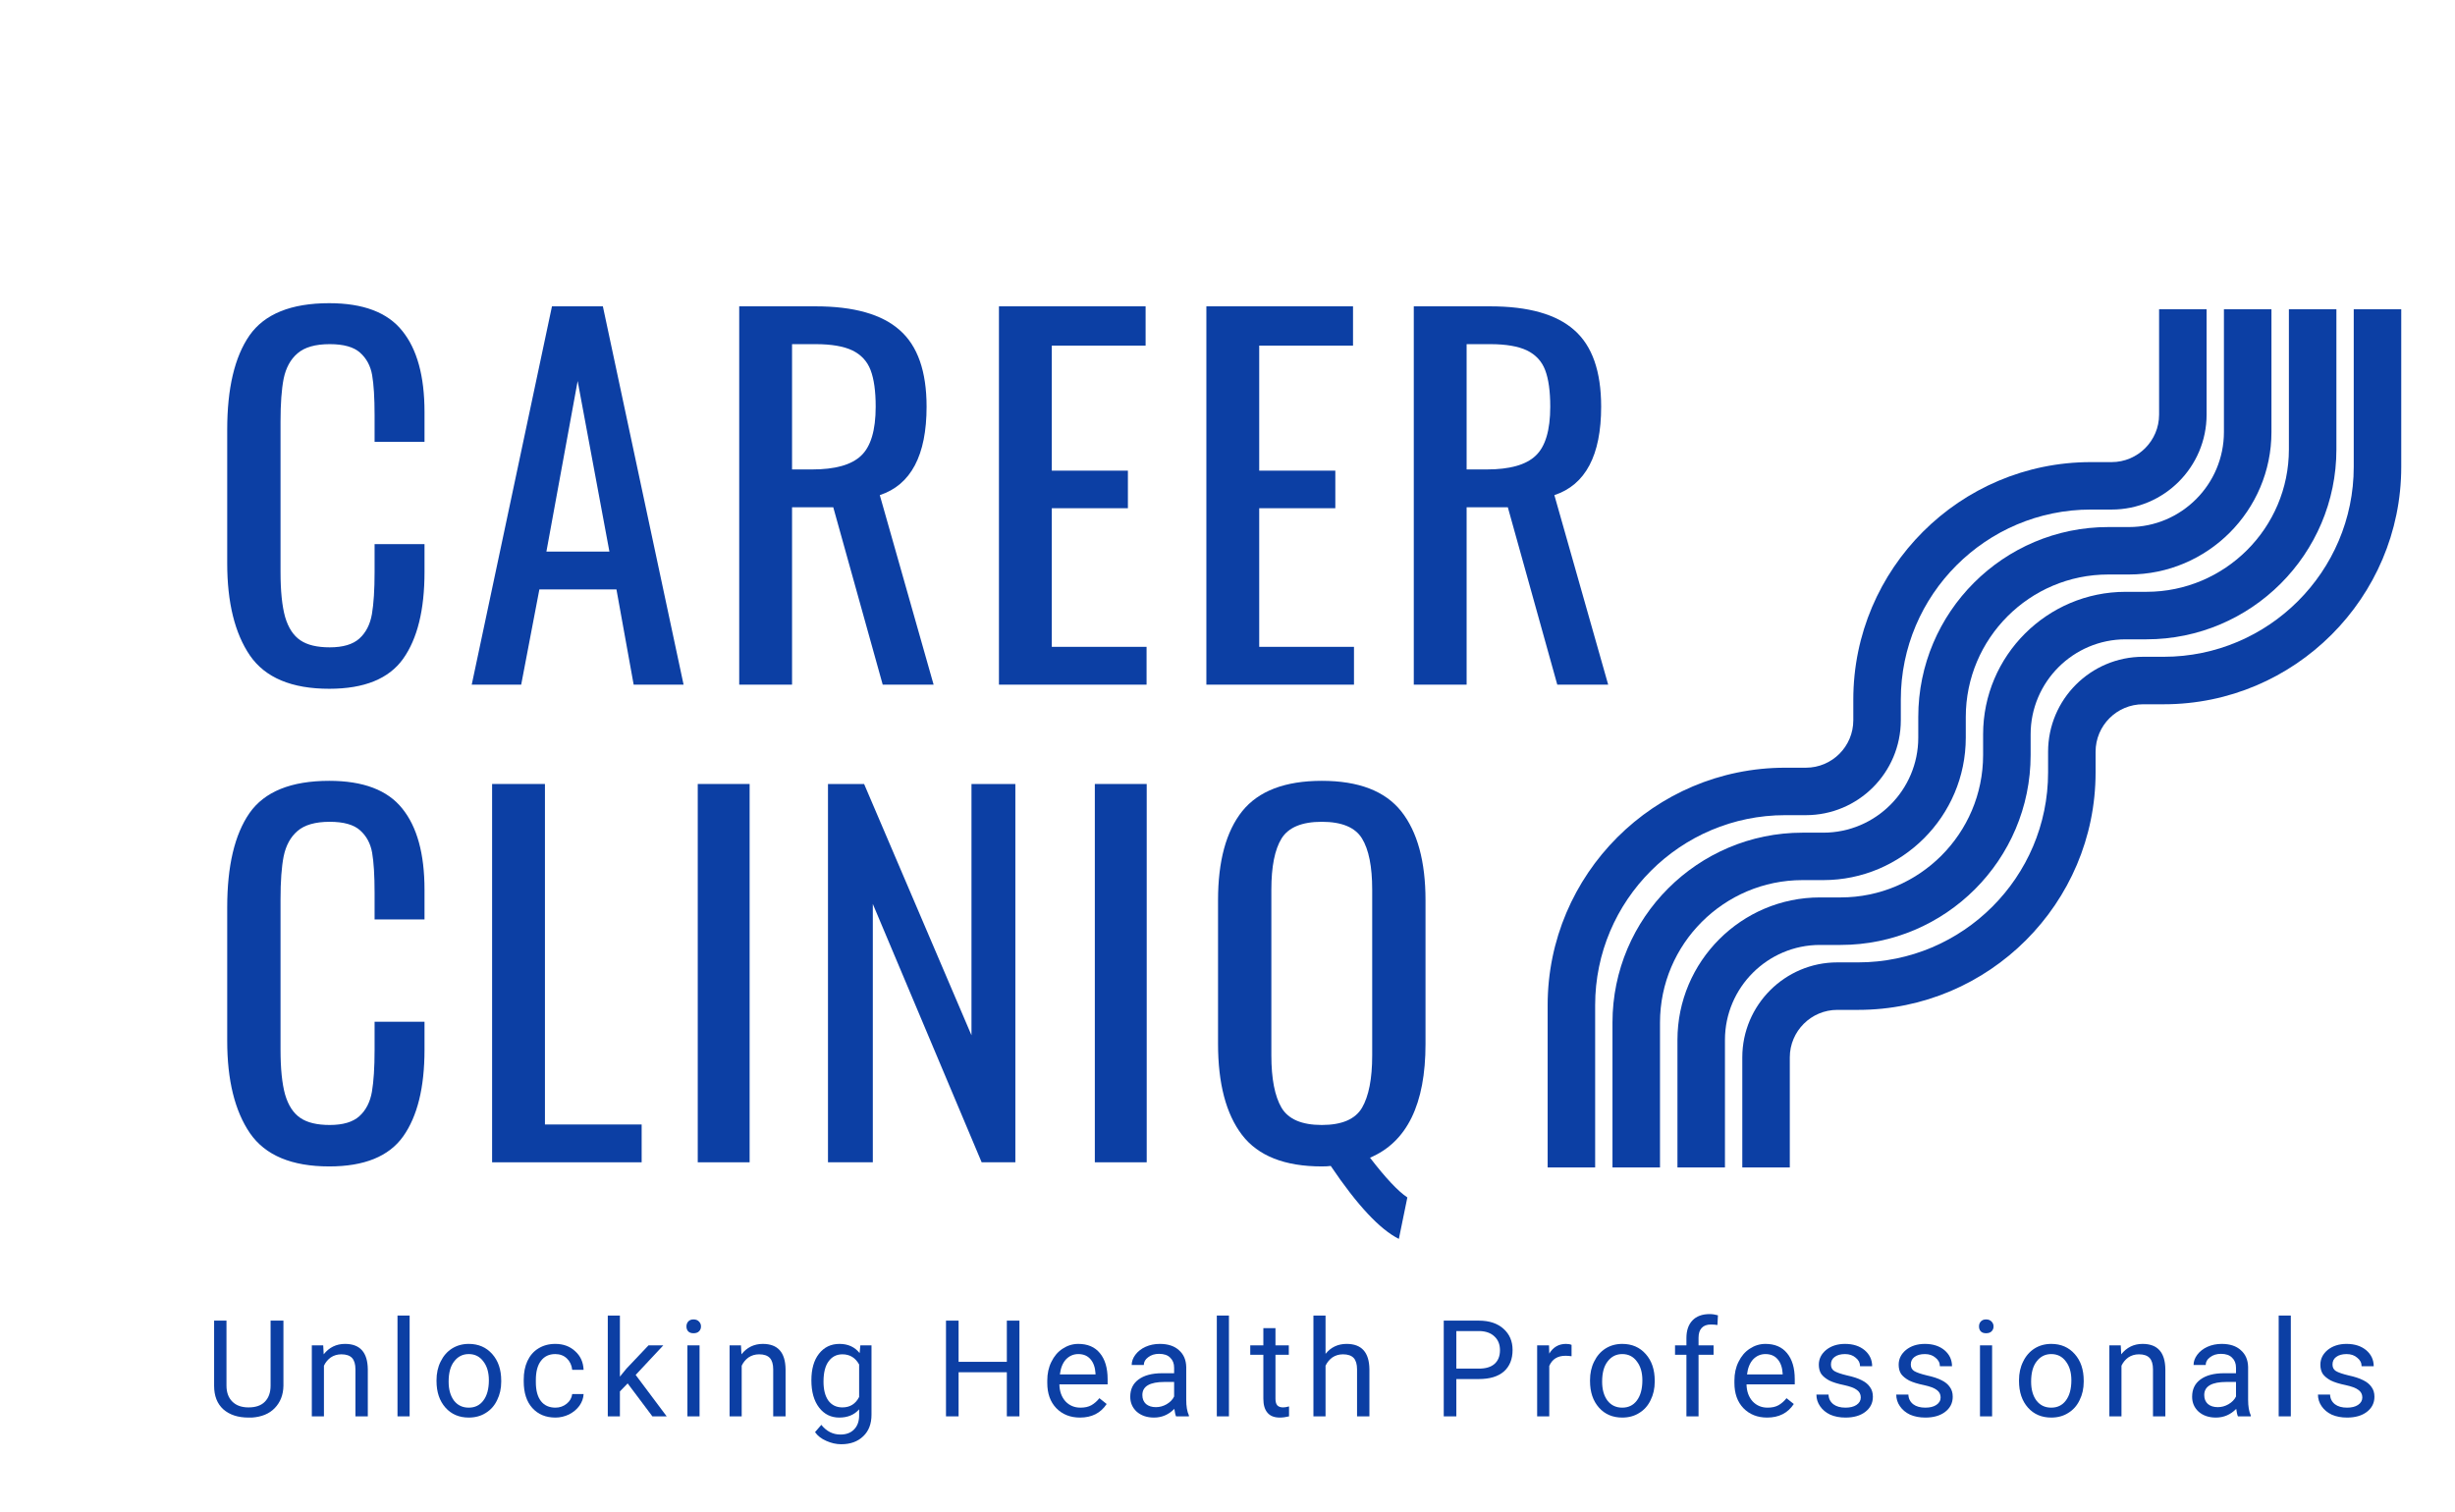 <svg xmlns="http://www.w3.org/2000/svg" xmlns:xlink="http://www.w3.org/1999/xlink" width="211" zoomAndPan="magnify" viewBox="0 0 158.25 97.5" height="130" preserveAspectRatio="xMidYMid meet" version="1.0"><defs><g/><clipPath id="7412edb21a"><path d="M 86.758 11.938 L 130 11.938 L 130 67.266 L 86.758 67.266 Z M 86.758 11.938 " clip-rule="nonzero"/></clipPath><clipPath id="d41a6c68db"><path d="M 90 11.938 L 134 11.938 L 134 67.266 L 90 67.266 Z M 90 11.938 " clip-rule="nonzero"/></clipPath><clipPath id="a18883dd12"><path d="M 95 11.938 L 138 11.938 L 138 67.266 L 95 67.266 Z M 95 11.938 " clip-rule="nonzero"/></clipPath><clipPath id="5b77e76720"><path d="M 99 11.938 L 142 11.938 L 142 67.266 L 99 67.266 Z M 99 11.938 " clip-rule="nonzero"/></clipPath><clipPath id="5f62043177"><path d="M 0.164 0.117 L 94 0.117 L 94 77 L 0.164 77 Z M 0.164 0.117 " clip-rule="nonzero"/></clipPath><clipPath id="cd3c661b0a"><rect x="0" width="94" y="0" height="77"/></clipPath><clipPath id="4ee51d4c37"><path d="M 0.164 75 L 142 75 L 142 85.602 L 0.164 85.602 Z M 0.164 75 " clip-rule="nonzero"/></clipPath><clipPath id="ebe677a0f9"><path d="M 0.164 2 L 6 2 L 6 9 L 0.164 9 Z M 0.164 2 " clip-rule="nonzero"/></clipPath><clipPath id="969510847b"><path d="M 39 3 L 44 3 L 44 10.602 L 39 10.602 Z M 39 3 " clip-rule="nonzero"/></clipPath><clipPath id="acae5fa2d1"><rect x="0" width="142" y="0" height="11"/></clipPath><clipPath id="ddc7b6b6a1"><rect x="0" width="143" y="0" height="86"/></clipPath></defs><g transform="matrix(1, 0, 0, 1, 13, 8)"><g clip-path="url(#ddc7b6b6a1)"><g clip-path="url(#7412edb21a)"><path fill="#0c3fa4" d="M 129.238 2.707 L 129.238 18.73 C 129.238 22.105 126.492 24.852 123.117 24.852 L 121.777 24.852 C 115.023 24.852 109.527 30.348 109.527 37.102 L 109.527 38.434 C 109.527 41.816 106.781 44.555 103.406 44.555 L 102.074 44.555 C 95.32 44.555 89.824 50.051 89.824 56.805 L 89.824 76.191 L 86.762 76.191 L 86.762 56.805 C 86.762 48.367 93.629 41.496 102.074 41.496 L 103.406 41.496 C 105.098 41.496 106.465 40.125 106.465 38.434 L 106.465 37.102 C 106.465 28.656 113.34 21.793 121.777 21.793 L 123.117 21.793 C 124.801 21.793 126.176 20.422 126.176 18.73 L 126.176 2.707 Z M 129.238 2.707 " fill-opacity="1" fill-rule="nonzero"/></g><g clip-path="url(#d41a6c68db)"><path fill="#0c3fa4" d="M 133.418 2.707 L 133.418 19.855 C 133.418 24.914 129.301 29.039 124.234 29.039 L 122.902 29.039 C 117.832 29.039 113.715 33.16 113.715 38.227 L 113.715 39.559 C 113.715 44.625 109.59 48.742 104.531 48.742 L 103.191 48.742 C 98.129 48.742 94.004 52.863 94.004 57.93 L 94.004 76.191 L 90.941 76.191 L 90.941 57.93 C 90.941 51.176 96.438 45.684 103.191 45.684 L 104.531 45.684 C 107.906 45.684 110.652 42.934 110.652 39.559 L 110.652 38.227 C 110.652 31.469 116.148 25.98 122.902 25.98 L 124.234 25.98 C 127.609 25.98 130.355 23.23 130.355 19.855 L 130.355 2.707 Z M 133.418 2.707 " fill-opacity="1" fill-rule="nonzero"/></g><g clip-path="url(#a18883dd12)"><path fill="#0c3fa4" d="M 137.605 2.707 L 137.605 20.973 C 137.605 27.723 132.109 33.219 125.359 33.219 L 124.02 33.219 C 120.645 33.219 117.895 35.969 117.895 39.344 L 117.895 40.676 C 117.895 47.434 112.398 52.922 105.648 52.922 L 104.316 52.922 C 100.941 52.922 98.191 55.672 98.191 59.047 L 98.191 76.191 L 95.129 76.191 L 95.129 59.047 C 95.129 53.988 99.25 49.859 104.316 49.859 L 105.648 49.859 C 110.715 49.859 114.832 45.742 114.832 40.676 L 114.832 39.344 C 114.832 34.277 118.961 30.156 124.02 30.156 L 125.359 30.156 C 130.418 30.156 134.543 26.039 134.543 20.973 L 134.543 2.707 Z M 137.605 2.707 " fill-opacity="1" fill-rule="nonzero"/></g><g clip-path="url(#5b77e76720)"><path fill="#0c3fa4" d="M 141.785 2.707 L 141.785 22.098 C 141.785 30.531 134.918 37.406 126.477 37.406 L 125.145 37.406 C 123.453 37.406 122.082 38.777 122.082 40.469 L 122.082 41.801 C 122.082 50.242 115.207 57.109 106.773 57.109 L 105.434 57.109 C 103.75 57.109 102.371 58.48 102.371 60.172 L 102.371 76.191 L 99.309 76.191 L 99.309 60.172 C 99.309 56.797 102.059 54.047 105.434 54.047 L 106.773 54.047 C 113.523 54.047 119.02 48.551 119.02 41.801 L 119.02 40.469 C 119.02 37.086 121.77 34.344 125.145 34.344 L 126.477 34.344 C 133.227 34.344 138.723 28.848 138.723 22.098 L 138.723 2.707 Z M 141.785 2.707 " fill-opacity="1" fill-rule="nonzero"/></g><g clip-path="url(#5f62043177)"><g transform="matrix(1, 0, 0, 1, -0, 0)"><g clip-path="url(#cd3c661b0a)"><g fill="#0c3fa4" fill-opacity="1"><g transform="translate(0.208, 36.141)"><g><path d="M 8.016 0.266 C 5.598 0.266 3.895 -0.445 2.906 -1.875 C 1.926 -3.312 1.438 -5.297 1.438 -7.828 L 1.438 -16.438 C 1.438 -19.102 1.914 -21.129 2.875 -22.516 C 3.844 -23.898 5.555 -24.594 8.016 -24.594 C 10.203 -24.594 11.77 -24 12.719 -22.812 C 13.676 -21.633 14.156 -19.891 14.156 -17.578 L 14.156 -15.656 L 10.938 -15.656 L 10.938 -17.375 C 10.938 -18.5 10.883 -19.359 10.781 -19.953 C 10.676 -20.555 10.414 -21.039 10 -21.406 C 9.594 -21.77 8.941 -21.953 8.047 -21.953 C 7.117 -21.953 6.426 -21.754 5.969 -21.359 C 5.52 -20.973 5.223 -20.43 5.078 -19.734 C 4.941 -19.047 4.875 -18.117 4.875 -16.953 L 4.875 -7.281 C 4.875 -6.039 4.973 -5.066 5.172 -4.359 C 5.379 -3.66 5.707 -3.16 6.156 -2.859 C 6.602 -2.555 7.234 -2.406 8.047 -2.406 C 8.898 -2.406 9.535 -2.594 9.953 -2.969 C 10.379 -3.352 10.648 -3.879 10.766 -4.547 C 10.879 -5.211 10.938 -6.113 10.938 -7.25 L 10.938 -9.062 L 14.156 -9.062 L 14.156 -7.25 C 14.156 -4.82 13.695 -2.961 12.781 -1.672 C 11.863 -0.379 10.273 0.266 8.016 0.266 Z M 8.016 0.266 "/></g></g></g><g fill="#0c3fa4" fill-opacity="1"><g transform="translate(16.83, 36.141)"><g><path d="M 5.75 -24.391 L 9.031 -24.391 L 14.234 0 L 11.016 0 L 9.906 -6.141 L 4.938 -6.141 L 3.766 0 L 0.578 0 Z M 9.453 -8.578 L 7.406 -19.578 L 5.391 -8.578 Z M 9.453 -8.578 "/></g></g></g><g fill="#0c3fa4" fill-opacity="1"><g transform="translate(32.759, 36.141)"><g><path d="M 1.891 -24.391 L 6.812 -24.391 C 9.281 -24.391 11.086 -23.879 12.234 -22.859 C 13.391 -21.848 13.969 -20.203 13.969 -17.922 C 13.969 -14.785 12.961 -12.883 10.953 -12.219 L 14.422 0 L 11.141 0 L 7.953 -11.438 L 5.297 -11.438 L 5.297 0 L 1.891 0 Z M 6.594 -13.875 C 8.062 -13.875 9.109 -14.164 9.734 -14.75 C 10.367 -15.332 10.688 -16.391 10.688 -17.922 C 10.688 -18.922 10.578 -19.707 10.359 -20.281 C 10.141 -20.852 9.75 -21.273 9.188 -21.547 C 8.625 -21.816 7.832 -21.953 6.812 -21.953 L 5.297 -21.953 L 5.297 -13.875 Z M 6.594 -13.875 "/></g></g></g><g fill="#0c3fa4" fill-opacity="1"><g transform="translate(49.502, 36.141)"><g><path d="M 1.891 -24.391 L 11.344 -24.391 L 11.344 -21.859 L 5.297 -21.859 L 5.297 -13.797 L 10.203 -13.797 L 10.203 -11.375 L 5.297 -11.375 L 5.297 -2.438 L 11.406 -2.438 L 11.406 0 L 1.891 0 Z M 1.891 -24.391 "/></g></g></g><g fill="#0c3fa4" fill-opacity="1"><g transform="translate(62.872, 36.141)"><g><path d="M 1.891 -24.391 L 11.344 -24.391 L 11.344 -21.859 L 5.297 -21.859 L 5.297 -13.797 L 10.203 -13.797 L 10.203 -11.375 L 5.297 -11.375 L 5.297 -2.438 L 11.406 -2.438 L 11.406 0 L 1.891 0 Z M 1.891 -24.391 "/></g></g></g><g fill="#0c3fa4" fill-opacity="1"><g transform="translate(76.242, 36.141)"><g><path d="M 1.891 -24.391 L 6.812 -24.391 C 9.281 -24.391 11.086 -23.879 12.234 -22.859 C 13.391 -21.848 13.969 -20.203 13.969 -17.922 C 13.969 -14.785 12.961 -12.883 10.953 -12.219 L 14.422 0 L 11.141 0 L 7.953 -11.438 L 5.297 -11.438 L 5.297 0 L 1.891 0 Z M 6.594 -13.875 C 8.062 -13.875 9.109 -14.164 9.734 -14.75 C 10.367 -15.332 10.688 -16.391 10.688 -17.922 C 10.688 -18.922 10.578 -19.707 10.359 -20.281 C 10.141 -20.852 9.75 -21.273 9.188 -21.547 C 8.625 -21.816 7.832 -21.953 6.812 -21.953 L 5.297 -21.953 L 5.297 -13.875 Z M 6.594 -13.875 "/></g></g></g><g fill="#0c3fa4" fill-opacity="1"><g transform="translate(0.208, 66.936)"><g><path d="M 8.016 0.266 C 5.598 0.266 3.895 -0.445 2.906 -1.875 C 1.926 -3.312 1.438 -5.297 1.438 -7.828 L 1.438 -16.438 C 1.438 -19.102 1.914 -21.129 2.875 -22.516 C 3.844 -23.898 5.555 -24.594 8.016 -24.594 C 10.203 -24.594 11.77 -24 12.719 -22.812 C 13.676 -21.633 14.156 -19.891 14.156 -17.578 L 14.156 -15.656 L 10.938 -15.656 L 10.938 -17.375 C 10.938 -18.5 10.883 -19.359 10.781 -19.953 C 10.676 -20.555 10.414 -21.039 10 -21.406 C 9.594 -21.77 8.941 -21.953 8.047 -21.953 C 7.117 -21.953 6.426 -21.754 5.969 -21.359 C 5.52 -20.973 5.223 -20.43 5.078 -19.734 C 4.941 -19.047 4.875 -18.117 4.875 -16.953 L 4.875 -7.281 C 4.875 -6.039 4.973 -5.066 5.172 -4.359 C 5.379 -3.66 5.707 -3.16 6.156 -2.859 C 6.602 -2.555 7.234 -2.406 8.047 -2.406 C 8.898 -2.406 9.535 -2.594 9.953 -2.969 C 10.379 -3.352 10.648 -3.879 10.766 -4.547 C 10.879 -5.211 10.938 -6.113 10.938 -7.25 L 10.938 -9.062 L 14.156 -9.062 L 14.156 -7.25 C 14.156 -4.82 13.695 -2.961 12.781 -1.672 C 11.863 -0.379 10.273 0.266 8.016 0.266 Z M 8.016 0.266 "/></g></g></g><g fill="#0c3fa4" fill-opacity="1"><g transform="translate(16.83, 66.936)"><g><path d="M 1.891 -24.391 L 5.297 -24.391 L 5.297 -2.438 L 11.531 -2.438 L 11.531 0 L 1.891 0 Z M 1.891 -24.391 "/></g></g></g><g fill="#0c3fa4" fill-opacity="1"><g transform="translate(29.899, 66.936)"><g><path d="M 2.078 -24.391 L 5.422 -24.391 L 5.422 0 L 2.078 0 Z M 2.078 -24.391 "/></g></g></g><g fill="#0c3fa4" fill-opacity="1"><g transform="translate(38.481, 66.936)"><g><path d="M 1.891 -24.391 L 4.219 -24.391 L 11.141 -8.188 L 11.141 -24.391 L 13.969 -24.391 L 13.969 0 L 11.797 0 L 4.781 -16.656 L 4.781 0 L 1.891 0 Z M 1.891 -24.391 "/></g></g></g><g fill="#0c3fa4" fill-opacity="1"><g transform="translate(55.495, 66.936)"><g><path d="M 2.078 -24.391 L 5.422 -24.391 L 5.422 0 L 2.078 0 Z M 2.078 -24.391 "/></g></g></g><g fill="#0c3fa4" fill-opacity="1"><g transform="translate(64.077, 66.936)"><g><path d="M 13.094 4.938 C 11.875 4.332 10.41 2.766 8.703 0.234 C 8.578 0.254 8.383 0.266 8.125 0.266 C 5.738 0.266 4.023 -0.41 2.984 -1.766 C 1.953 -3.117 1.438 -5.078 1.438 -7.641 L 1.438 -16.891 C 1.438 -19.422 1.957 -21.336 3 -22.641 C 4.051 -23.941 5.758 -24.594 8.125 -24.594 C 10.5 -24.594 12.207 -23.938 13.25 -22.625 C 14.289 -21.312 14.812 -19.398 14.812 -16.891 L 14.812 -7.625 C 14.812 -3.75 13.617 -1.305 11.234 -0.297 C 12.234 1.004 13.035 1.859 13.641 2.266 Z M 8.125 -2.406 C 9.414 -2.406 10.281 -2.773 10.719 -3.516 C 11.156 -4.266 11.375 -5.391 11.375 -6.891 L 11.375 -17.578 C 11.375 -19.066 11.156 -20.164 10.719 -20.875 C 10.281 -21.594 9.414 -21.953 8.125 -21.953 C 6.844 -21.953 5.977 -21.594 5.531 -20.875 C 5.094 -20.164 4.875 -19.066 4.875 -17.578 L 4.875 -6.891 C 4.875 -5.391 5.094 -4.266 5.531 -3.516 C 5.977 -2.773 6.844 -2.406 8.125 -2.406 Z M 8.125 -2.406 "/></g></g></g></g></g></g><g clip-path="url(#4ee51d4c37)"><g transform="matrix(1, 0, 0, 1, -0, 75)"><g clip-path="url(#acae5fa2d1)"><g clip-path="url(#ebe677a0f9)"><g fill="#0c3fa4" fill-opacity="1"><g transform="translate(0.208, 8.316)"><g><path d="M 5.062 -6.172 L 5.062 -1.969 C 5.051 -1.383 4.863 -0.906 4.5 -0.531 C 4.145 -0.164 3.656 0.035 3.031 0.078 L 2.812 0.078 C 2.133 0.078 1.594 -0.098 1.188 -0.453 C 0.789 -0.816 0.594 -1.32 0.594 -1.969 L 0.594 -6.172 L 1.391 -6.172 L 1.391 -1.984 C 1.391 -1.547 1.516 -1.203 1.766 -0.953 C 2.016 -0.703 2.363 -0.578 2.812 -0.578 C 3.27 -0.578 3.617 -0.695 3.859 -0.938 C 4.109 -1.188 4.234 -1.535 4.234 -1.984 L 4.234 -6.172 Z M 5.062 -6.172 "/></g></g></g></g><g fill="#0c3fa4" fill-opacity="1"><g transform="translate(6.506, 8.316)"><g><path d="M 1.328 -4.578 L 1.359 -4 C 1.711 -4.445 2.172 -4.672 2.734 -4.672 C 3.703 -4.672 4.191 -4.125 4.203 -3.031 L 4.203 0 L 3.406 0 L 3.406 -3.031 C 3.406 -3.363 3.332 -3.609 3.188 -3.766 C 3.039 -3.922 2.812 -4 2.5 -4 C 2.238 -4 2.008 -3.93 1.812 -3.797 C 1.625 -3.66 1.477 -3.484 1.375 -3.266 L 1.375 0 L 0.594 0 L 0.594 -4.578 Z M 1.328 -4.578 "/></g></g></g><g fill="#0c3fa4" fill-opacity="1"><g transform="translate(11.967, 8.316)"><g><path d="M 1.438 0 L 0.656 0 L 0.656 -6.5 L 1.438 -6.5 Z M 1.438 0 "/></g></g></g><g fill="#0c3fa4" fill-opacity="1"><g transform="translate(14.747, 8.316)"><g><path d="M 0.391 -2.328 C 0.391 -2.773 0.477 -3.176 0.656 -3.531 C 0.832 -3.895 1.078 -4.176 1.391 -4.375 C 1.703 -4.57 2.062 -4.672 2.469 -4.672 C 3.094 -4.672 3.598 -4.453 3.984 -4.016 C 4.367 -3.586 4.562 -3.016 4.562 -2.297 L 4.562 -2.234 C 4.562 -1.797 4.473 -1.398 4.297 -1.047 C 4.129 -0.691 3.883 -0.414 3.562 -0.219 C 3.25 -0.02 2.883 0.078 2.469 0.078 C 1.852 0.078 1.352 -0.133 0.969 -0.562 C 0.582 -1 0.391 -1.57 0.391 -2.281 Z M 1.172 -2.234 C 1.172 -1.734 1.285 -1.328 1.516 -1.016 C 1.754 -0.711 2.07 -0.562 2.469 -0.562 C 2.863 -0.562 3.176 -0.711 3.406 -1.016 C 3.645 -1.328 3.766 -1.766 3.766 -2.328 C 3.766 -2.836 3.645 -3.242 3.406 -3.547 C 3.176 -3.859 2.863 -4.016 2.469 -4.016 C 2.082 -4.016 1.77 -3.859 1.531 -3.547 C 1.289 -3.242 1.172 -2.805 1.172 -2.234 Z M 1.172 -2.234 "/></g></g></g><g fill="#0c3fa4" fill-opacity="1"><g transform="translate(20.369, 8.316)"><g><path d="M 2.438 -0.562 C 2.707 -0.562 2.945 -0.645 3.156 -0.812 C 3.363 -0.977 3.484 -1.188 3.516 -1.438 L 4.25 -1.438 C 4.238 -1.176 4.148 -0.926 3.984 -0.688 C 3.816 -0.457 3.594 -0.27 3.312 -0.125 C 3.031 0.008 2.738 0.078 2.438 0.078 C 1.812 0.078 1.312 -0.129 0.938 -0.547 C 0.57 -0.961 0.391 -1.531 0.391 -2.25 L 0.391 -2.375 C 0.391 -2.82 0.469 -3.219 0.625 -3.562 C 0.789 -3.914 1.023 -4.188 1.328 -4.375 C 1.641 -4.57 2.004 -4.672 2.422 -4.672 C 2.941 -4.672 3.367 -4.516 3.703 -4.203 C 4.047 -3.898 4.227 -3.5 4.25 -3 L 3.516 -3 C 3.484 -3.301 3.367 -3.547 3.172 -3.734 C 2.973 -3.922 2.723 -4.016 2.422 -4.016 C 2.023 -4.016 1.719 -3.867 1.5 -3.578 C 1.281 -3.297 1.172 -2.883 1.172 -2.344 L 1.172 -2.203 C 1.172 -1.672 1.281 -1.266 1.5 -0.984 C 1.719 -0.703 2.031 -0.562 2.438 -0.562 Z M 2.438 -0.562 "/></g></g></g><g fill="#0c3fa4" fill-opacity="1"><g transform="translate(25.584, 8.316)"><g><path d="M 1.875 -2.125 L 1.375 -1.609 L 1.375 0 L 0.594 0 L 0.594 -6.5 L 1.375 -6.5 L 1.375 -2.562 L 1.797 -3.078 L 3.219 -4.578 L 4.172 -4.578 L 2.391 -2.672 L 4.391 0 L 3.469 0 Z M 1.875 -2.125 "/></g></g></g><g fill="#0c3fa4" fill-opacity="1"><g transform="translate(30.655, 8.316)"><g><path d="M 1.438 0 L 0.656 0 L 0.656 -4.578 L 1.438 -4.578 Z M 0.594 -5.797 C 0.594 -5.922 0.629 -6.023 0.703 -6.109 C 0.785 -6.203 0.898 -6.25 1.047 -6.25 C 1.203 -6.25 1.32 -6.203 1.406 -6.109 C 1.488 -6.023 1.531 -5.922 1.531 -5.797 C 1.531 -5.672 1.488 -5.566 1.406 -5.484 C 1.32 -5.398 1.203 -5.359 1.047 -5.359 C 0.898 -5.359 0.785 -5.398 0.703 -5.484 C 0.629 -5.566 0.594 -5.672 0.594 -5.797 Z M 0.594 -5.797 "/></g></g></g><g fill="#0c3fa4" fill-opacity="1"><g transform="translate(33.435, 8.316)"><g><path d="M 1.328 -4.578 L 1.359 -4 C 1.711 -4.445 2.172 -4.672 2.734 -4.672 C 3.703 -4.672 4.191 -4.125 4.203 -3.031 L 4.203 0 L 3.406 0 L 3.406 -3.031 C 3.406 -3.363 3.332 -3.609 3.188 -3.766 C 3.039 -3.922 2.812 -4 2.5 -4 C 2.238 -4 2.008 -3.93 1.812 -3.797 C 1.625 -3.66 1.477 -3.484 1.375 -3.266 L 1.375 0 L 0.594 0 L 0.594 -4.578 Z M 1.328 -4.578 "/></g></g></g><g clip-path="url(#969510847b)"><g fill="#0c3fa4" fill-opacity="1"><g transform="translate(38.896, 8.316)"><g><path d="M 0.406 -2.328 C 0.406 -3.047 0.566 -3.613 0.891 -4.031 C 1.223 -4.457 1.664 -4.672 2.219 -4.672 C 2.77 -4.672 3.203 -4.473 3.516 -4.078 L 3.562 -4.578 L 4.281 -4.578 L 4.281 -0.109 C 4.281 0.484 4.102 0.945 3.75 1.281 C 3.395 1.625 2.922 1.797 2.328 1.797 C 2.004 1.797 1.68 1.723 1.359 1.578 C 1.047 1.441 0.805 1.254 0.641 1.016 L 1.047 0.547 C 1.379 0.961 1.789 1.172 2.281 1.172 C 2.656 1.172 2.945 1.062 3.156 0.844 C 3.375 0.625 3.484 0.32 3.484 -0.062 L 3.484 -0.453 C 3.172 -0.098 2.742 0.078 2.203 0.078 C 1.672 0.078 1.238 -0.133 0.906 -0.562 C 0.57 -1 0.406 -1.586 0.406 -2.328 Z M 1.188 -2.234 C 1.188 -1.723 1.289 -1.316 1.5 -1.016 C 1.719 -0.723 2.02 -0.578 2.406 -0.578 C 2.895 -0.578 3.254 -0.801 3.484 -1.25 L 3.484 -3.344 C 3.242 -3.781 2.883 -4 2.406 -4 C 2.031 -4 1.734 -3.848 1.516 -3.547 C 1.297 -3.254 1.188 -2.816 1.188 -2.234 Z M 1.188 -2.234 "/></g></g></g></g><g fill="#0c3fa4" fill-opacity="1"><g transform="translate(44.437, 8.316)"><g/></g></g><g fill="#0c3fa4" fill-opacity="1"><g transform="translate(47.26, 8.316)"><g><path d="M 5.453 0 L 4.641 0 L 4.641 -2.844 L 1.531 -2.844 L 1.531 0 L 0.719 0 L 0.719 -6.172 L 1.531 -6.172 L 1.531 -3.516 L 4.641 -3.516 L 4.641 -6.172 L 5.453 -6.172 Z M 5.453 0 "/></g></g></g><g fill="#0c3fa4" fill-opacity="1"><g transform="translate(54.117, 8.316)"><g><path d="M 2.5 0.078 C 1.875 0.078 1.363 -0.125 0.969 -0.531 C 0.582 -0.938 0.391 -1.477 0.391 -2.156 L 0.391 -2.312 C 0.391 -2.758 0.477 -3.16 0.656 -3.516 C 0.832 -3.879 1.07 -4.16 1.375 -4.359 C 1.688 -4.566 2.023 -4.672 2.391 -4.672 C 2.992 -4.672 3.457 -4.473 3.781 -4.078 C 4.113 -3.68 4.281 -3.117 4.281 -2.391 L 4.281 -2.062 L 1.172 -2.062 C 1.18 -1.613 1.312 -1.25 1.562 -0.969 C 1.82 -0.695 2.145 -0.562 2.531 -0.562 C 2.812 -0.562 3.047 -0.613 3.234 -0.719 C 3.43 -0.832 3.602 -0.984 3.75 -1.172 L 4.219 -0.797 C 3.832 -0.211 3.258 0.078 2.5 0.078 Z M 2.391 -4.016 C 2.078 -4.016 1.812 -3.898 1.594 -3.672 C 1.383 -3.441 1.254 -3.117 1.203 -2.703 L 3.5 -2.703 L 3.5 -2.766 C 3.477 -3.16 3.367 -3.469 3.172 -3.688 C 2.984 -3.906 2.723 -4.016 2.391 -4.016 Z M 2.391 -4.016 "/></g></g></g><g fill="#0c3fa4" fill-opacity="1"><g transform="translate(59.387, 8.316)"><g><path d="M 3.422 0 C 3.379 -0.094 3.344 -0.254 3.312 -0.484 C 2.945 -0.109 2.508 0.078 2 0.078 C 1.551 0.078 1.18 -0.047 0.891 -0.297 C 0.609 -0.555 0.469 -0.879 0.469 -1.266 C 0.469 -1.742 0.645 -2.113 1 -2.375 C 1.363 -2.645 1.875 -2.781 2.531 -2.781 L 3.297 -2.781 L 3.297 -3.141 C 3.297 -3.41 3.211 -3.625 3.047 -3.781 C 2.891 -3.945 2.648 -4.031 2.328 -4.031 C 2.047 -4.031 1.812 -3.957 1.625 -3.812 C 1.438 -3.676 1.344 -3.508 1.344 -3.312 L 0.562 -3.312 C 0.562 -3.539 0.641 -3.758 0.797 -3.969 C 0.961 -4.188 1.18 -4.359 1.453 -4.484 C 1.734 -4.609 2.039 -4.672 2.375 -4.672 C 2.906 -4.672 3.316 -4.535 3.609 -4.266 C 3.91 -4.004 4.066 -3.645 4.078 -3.188 L 4.078 -1.078 C 4.078 -0.648 4.133 -0.312 4.25 -0.062 L 4.25 0 Z M 2.125 -0.594 C 2.363 -0.594 2.594 -0.656 2.812 -0.781 C 3.039 -0.914 3.203 -1.082 3.297 -1.281 L 3.297 -2.219 L 2.688 -2.219 C 1.727 -2.219 1.25 -1.938 1.25 -1.375 C 1.25 -1.133 1.328 -0.941 1.484 -0.797 C 1.648 -0.66 1.863 -0.594 2.125 -0.594 Z M 2.125 -0.594 "/></g></g></g><g fill="#0c3fa4" fill-opacity="1"><g transform="translate(64.78, 8.316)"><g><path d="M 1.438 0 L 0.656 0 L 0.656 -6.5 L 1.438 -6.5 Z M 1.438 0 "/></g></g></g><g fill="#0c3fa4" fill-opacity="1"><g transform="translate(67.561, 8.316)"><g><path d="M 1.656 -5.688 L 1.656 -4.578 L 2.516 -4.578 L 2.516 -3.969 L 1.656 -3.969 L 1.656 -1.141 C 1.656 -0.953 1.691 -0.812 1.766 -0.719 C 1.848 -0.625 1.977 -0.578 2.156 -0.578 C 2.25 -0.578 2.375 -0.598 2.531 -0.641 L 2.531 0 C 2.32 0.051 2.125 0.078 1.938 0.078 C 1.582 0.078 1.316 -0.023 1.141 -0.234 C 0.961 -0.441 0.875 -0.742 0.875 -1.141 L 0.875 -3.969 L 0.031 -3.969 L 0.031 -4.578 L 0.875 -4.578 L 0.875 -5.688 Z M 1.656 -5.688 "/></g></g></g><g fill="#0c3fa4" fill-opacity="1"><g transform="translate(71.07, 8.316)"><g><path d="M 1.375 -4.031 C 1.719 -4.457 2.172 -4.672 2.734 -4.672 C 3.703 -4.672 4.191 -4.125 4.203 -3.031 L 4.203 0 L 3.406 0 L 3.406 -3.031 C 3.406 -3.363 3.332 -3.609 3.188 -3.766 C 3.039 -3.922 2.812 -4 2.5 -4 C 2.238 -4 2.008 -3.93 1.812 -3.797 C 1.625 -3.66 1.477 -3.484 1.375 -3.266 L 1.375 0 L 0.594 0 L 0.594 -6.5 L 1.375 -6.5 Z M 1.375 -4.031 "/></g></g></g><g fill="#0c3fa4" fill-opacity="1"><g transform="translate(76.522, 8.316)"><g/></g></g><g fill="#0c3fa4" fill-opacity="1"><g transform="translate(79.345, 8.316)"><g><path d="M 1.531 -2.406 L 1.531 0 L 0.719 0 L 0.719 -6.172 L 2.984 -6.172 C 3.66 -6.172 4.191 -5.992 4.578 -5.641 C 4.961 -5.297 5.156 -4.844 5.156 -4.281 C 5.156 -3.688 4.969 -3.223 4.594 -2.891 C 4.219 -2.566 3.68 -2.406 2.984 -2.406 Z M 1.531 -3.078 L 2.984 -3.078 C 3.422 -3.078 3.754 -3.176 3.984 -3.375 C 4.223 -3.582 4.344 -3.879 4.344 -4.266 C 4.344 -4.641 4.223 -4.938 3.984 -5.156 C 3.754 -5.375 3.438 -5.488 3.031 -5.5 L 1.531 -5.5 Z M 1.531 -3.078 "/></g></g></g><g fill="#0c3fa4" fill-opacity="1"><g transform="translate(85.491, 8.316)"><g><path d="M 2.812 -3.875 C 2.688 -3.895 2.555 -3.906 2.422 -3.906 C 1.91 -3.906 1.562 -3.688 1.375 -3.25 L 1.375 0 L 0.594 0 L 0.594 -4.578 L 1.359 -4.578 L 1.375 -4.047 C 1.625 -4.461 1.984 -4.672 2.453 -4.672 C 2.609 -4.672 2.727 -4.648 2.812 -4.609 Z M 2.812 -3.875 "/></g></g></g><g fill="#0c3fa4" fill-opacity="1"><g transform="translate(89.102, 8.316)"><g><path d="M 0.391 -2.328 C 0.391 -2.773 0.477 -3.176 0.656 -3.531 C 0.832 -3.895 1.078 -4.176 1.391 -4.375 C 1.703 -4.57 2.062 -4.672 2.469 -4.672 C 3.094 -4.672 3.598 -4.453 3.984 -4.016 C 4.367 -3.586 4.562 -3.016 4.562 -2.297 L 4.562 -2.234 C 4.562 -1.797 4.473 -1.398 4.297 -1.047 C 4.129 -0.691 3.883 -0.414 3.562 -0.219 C 3.25 -0.02 2.883 0.078 2.469 0.078 C 1.852 0.078 1.352 -0.133 0.969 -0.562 C 0.582 -1 0.391 -1.57 0.391 -2.281 Z M 1.172 -2.234 C 1.172 -1.734 1.285 -1.328 1.516 -1.016 C 1.754 -0.711 2.07 -0.562 2.469 -0.562 C 2.863 -0.562 3.176 -0.711 3.406 -1.016 C 3.645 -1.328 3.766 -1.766 3.766 -2.328 C 3.766 -2.836 3.645 -3.242 3.406 -3.547 C 3.176 -3.859 2.863 -4.016 2.469 -4.016 C 2.082 -4.016 1.77 -3.859 1.531 -3.547 C 1.289 -3.242 1.172 -2.805 1.172 -2.234 Z M 1.172 -2.234 "/></g></g></g><g fill="#0c3fa4" fill-opacity="1"><g transform="translate(94.723, 8.316)"><g><path d="M 0.984 0 L 0.984 -3.969 L 0.25 -3.969 L 0.25 -4.578 L 0.984 -4.578 L 0.984 -5.047 C 0.984 -5.535 1.113 -5.914 1.375 -6.188 C 1.633 -6.457 2.004 -6.594 2.484 -6.594 C 2.66 -6.594 2.836 -6.566 3.016 -6.516 L 2.984 -5.891 C 2.848 -5.91 2.707 -5.922 2.562 -5.922 C 2.301 -5.922 2.102 -5.848 1.969 -5.703 C 1.832 -5.555 1.766 -5.344 1.766 -5.062 L 1.766 -4.578 L 2.734 -4.578 L 2.734 -3.969 L 1.766 -3.969 L 1.766 0 Z M 0.984 0 "/></g></g></g><g fill="#0c3fa4" fill-opacity="1"><g transform="translate(98.41, 8.316)"><g><path d="M 2.5 0.078 C 1.875 0.078 1.363 -0.125 0.969 -0.531 C 0.582 -0.938 0.391 -1.477 0.391 -2.156 L 0.391 -2.312 C 0.391 -2.758 0.477 -3.16 0.656 -3.516 C 0.832 -3.879 1.07 -4.16 1.375 -4.359 C 1.688 -4.566 2.023 -4.672 2.391 -4.672 C 2.992 -4.672 3.457 -4.473 3.781 -4.078 C 4.113 -3.68 4.281 -3.117 4.281 -2.391 L 4.281 -2.062 L 1.172 -2.062 C 1.18 -1.613 1.312 -1.25 1.562 -0.969 C 1.82 -0.695 2.145 -0.562 2.531 -0.562 C 2.812 -0.562 3.047 -0.613 3.234 -0.719 C 3.43 -0.832 3.602 -0.984 3.75 -1.172 L 4.219 -0.797 C 3.832 -0.211 3.258 0.078 2.5 0.078 Z M 2.391 -4.016 C 2.078 -4.016 1.812 -3.898 1.594 -3.672 C 1.383 -3.441 1.254 -3.117 1.203 -2.703 L 3.5 -2.703 L 3.5 -2.766 C 3.477 -3.16 3.367 -3.469 3.172 -3.688 C 2.984 -3.906 2.723 -4.016 2.391 -4.016 Z M 2.391 -4.016 "/></g></g></g><g fill="#0c3fa4" fill-opacity="1"><g transform="translate(103.68, 8.316)"><g><path d="M 3.266 -1.219 C 3.266 -1.426 3.18 -1.586 3.016 -1.703 C 2.859 -1.828 2.582 -1.93 2.188 -2.016 C 1.789 -2.098 1.473 -2.195 1.234 -2.312 C 1.004 -2.438 0.832 -2.578 0.719 -2.734 C 0.613 -2.898 0.562 -3.098 0.562 -3.328 C 0.562 -3.703 0.719 -4.02 1.031 -4.281 C 1.352 -4.539 1.758 -4.672 2.25 -4.672 C 2.77 -4.672 3.191 -4.535 3.516 -4.266 C 3.836 -3.992 4 -3.648 4 -3.234 L 3.219 -3.234 C 3.219 -3.453 3.125 -3.633 2.938 -3.781 C 2.758 -3.938 2.531 -4.016 2.25 -4.016 C 1.969 -4.016 1.742 -3.953 1.578 -3.828 C 1.422 -3.711 1.344 -3.551 1.344 -3.344 C 1.344 -3.156 1.414 -3.016 1.562 -2.922 C 1.719 -2.828 1.988 -2.734 2.375 -2.641 C 2.77 -2.555 3.086 -2.453 3.328 -2.328 C 3.566 -2.211 3.742 -2.066 3.859 -1.891 C 3.984 -1.723 4.047 -1.516 4.047 -1.266 C 4.047 -0.859 3.879 -0.531 3.547 -0.281 C 3.223 -0.039 2.801 0.078 2.281 0.078 C 1.914 0.078 1.586 0.016 1.297 -0.109 C 1.016 -0.242 0.797 -0.426 0.641 -0.656 C 0.484 -0.883 0.406 -1.133 0.406 -1.406 L 1.188 -1.406 C 1.195 -1.145 1.301 -0.938 1.5 -0.781 C 1.695 -0.633 1.957 -0.562 2.281 -0.562 C 2.57 -0.562 2.805 -0.617 2.984 -0.734 C 3.172 -0.859 3.266 -1.02 3.266 -1.219 Z M 3.266 -1.219 "/></g></g></g><g fill="#0c3fa4" fill-opacity="1"><g transform="translate(108.827, 8.316)"><g><path d="M 3.266 -1.219 C 3.266 -1.426 3.18 -1.586 3.016 -1.703 C 2.859 -1.828 2.582 -1.93 2.188 -2.016 C 1.789 -2.098 1.473 -2.195 1.234 -2.312 C 1.004 -2.438 0.832 -2.578 0.719 -2.734 C 0.613 -2.898 0.562 -3.098 0.562 -3.328 C 0.562 -3.703 0.719 -4.02 1.031 -4.281 C 1.352 -4.539 1.758 -4.672 2.25 -4.672 C 2.77 -4.672 3.191 -4.535 3.516 -4.266 C 3.836 -3.992 4 -3.648 4 -3.234 L 3.219 -3.234 C 3.219 -3.453 3.125 -3.633 2.938 -3.781 C 2.758 -3.938 2.531 -4.016 2.25 -4.016 C 1.969 -4.016 1.742 -3.953 1.578 -3.828 C 1.422 -3.711 1.344 -3.551 1.344 -3.344 C 1.344 -3.156 1.414 -3.016 1.562 -2.922 C 1.719 -2.828 1.988 -2.734 2.375 -2.641 C 2.77 -2.555 3.086 -2.453 3.328 -2.328 C 3.566 -2.211 3.742 -2.066 3.859 -1.891 C 3.984 -1.723 4.047 -1.516 4.047 -1.266 C 4.047 -0.859 3.879 -0.531 3.547 -0.281 C 3.223 -0.039 2.801 0.078 2.281 0.078 C 1.914 0.078 1.586 0.016 1.297 -0.109 C 1.016 -0.242 0.797 -0.426 0.641 -0.656 C 0.484 -0.883 0.406 -1.133 0.406 -1.406 L 1.188 -1.406 C 1.195 -1.145 1.301 -0.938 1.5 -0.781 C 1.695 -0.633 1.957 -0.562 2.281 -0.562 C 2.57 -0.562 2.805 -0.617 2.984 -0.734 C 3.172 -0.859 3.266 -1.02 3.266 -1.219 Z M 3.266 -1.219 "/></g></g></g><g fill="#0c3fa4" fill-opacity="1"><g transform="translate(113.974, 8.316)"><g><path d="M 1.438 0 L 0.656 0 L 0.656 -4.578 L 1.438 -4.578 Z M 0.594 -5.797 C 0.594 -5.922 0.629 -6.023 0.703 -6.109 C 0.785 -6.203 0.898 -6.25 1.047 -6.25 C 1.203 -6.25 1.32 -6.203 1.406 -6.109 C 1.488 -6.023 1.531 -5.922 1.531 -5.797 C 1.531 -5.672 1.488 -5.566 1.406 -5.484 C 1.32 -5.398 1.203 -5.359 1.047 -5.359 C 0.898 -5.359 0.785 -5.398 0.703 -5.484 C 0.629 -5.566 0.594 -5.672 0.594 -5.797 Z M 0.594 -5.797 "/></g></g></g><g fill="#0c3fa4" fill-opacity="1"><g transform="translate(116.755, 8.316)"><g><path d="M 0.391 -2.328 C 0.391 -2.773 0.477 -3.176 0.656 -3.531 C 0.832 -3.895 1.078 -4.176 1.391 -4.375 C 1.703 -4.57 2.062 -4.672 2.469 -4.672 C 3.094 -4.672 3.598 -4.453 3.984 -4.016 C 4.367 -3.586 4.562 -3.016 4.562 -2.297 L 4.562 -2.234 C 4.562 -1.797 4.473 -1.398 4.297 -1.047 C 4.129 -0.691 3.883 -0.414 3.562 -0.219 C 3.25 -0.02 2.883 0.078 2.469 0.078 C 1.852 0.078 1.352 -0.133 0.969 -0.562 C 0.582 -1 0.391 -1.57 0.391 -2.281 Z M 1.172 -2.234 C 1.172 -1.734 1.285 -1.328 1.516 -1.016 C 1.754 -0.711 2.07 -0.562 2.469 -0.562 C 2.863 -0.562 3.176 -0.711 3.406 -1.016 C 3.645 -1.328 3.766 -1.766 3.766 -2.328 C 3.766 -2.836 3.645 -3.242 3.406 -3.547 C 3.176 -3.859 2.863 -4.016 2.469 -4.016 C 2.082 -4.016 1.77 -3.859 1.531 -3.547 C 1.289 -3.242 1.172 -2.805 1.172 -2.234 Z M 1.172 -2.234 "/></g></g></g><g fill="#0c3fa4" fill-opacity="1"><g transform="translate(122.376, 8.316)"><g><path d="M 1.328 -4.578 L 1.359 -4 C 1.711 -4.445 2.172 -4.672 2.734 -4.672 C 3.703 -4.672 4.191 -4.125 4.203 -3.031 L 4.203 0 L 3.406 0 L 3.406 -3.031 C 3.406 -3.363 3.332 -3.609 3.188 -3.766 C 3.039 -3.922 2.812 -4 2.5 -4 C 2.238 -4 2.008 -3.93 1.812 -3.797 C 1.625 -3.66 1.477 -3.484 1.375 -3.266 L 1.375 0 L 0.594 0 L 0.594 -4.578 Z M 1.328 -4.578 "/></g></g></g><g fill="#0c3fa4" fill-opacity="1"><g transform="translate(127.836, 8.316)"><g><path d="M 3.422 0 C 3.379 -0.094 3.344 -0.254 3.312 -0.484 C 2.945 -0.109 2.508 0.078 2 0.078 C 1.551 0.078 1.18 -0.047 0.891 -0.297 C 0.609 -0.555 0.469 -0.879 0.469 -1.266 C 0.469 -1.742 0.645 -2.113 1 -2.375 C 1.363 -2.645 1.875 -2.781 2.531 -2.781 L 3.297 -2.781 L 3.297 -3.141 C 3.297 -3.41 3.211 -3.625 3.047 -3.781 C 2.891 -3.945 2.648 -4.031 2.328 -4.031 C 2.047 -4.031 1.812 -3.957 1.625 -3.812 C 1.438 -3.676 1.344 -3.508 1.344 -3.312 L 0.562 -3.312 C 0.562 -3.539 0.641 -3.758 0.797 -3.969 C 0.961 -4.188 1.18 -4.359 1.453 -4.484 C 1.734 -4.609 2.039 -4.672 2.375 -4.672 C 2.906 -4.672 3.316 -4.535 3.609 -4.266 C 3.91 -4.004 4.066 -3.645 4.078 -3.188 L 4.078 -1.078 C 4.078 -0.648 4.133 -0.312 4.25 -0.062 L 4.25 0 Z M 2.125 -0.594 C 2.363 -0.594 2.594 -0.656 2.812 -0.781 C 3.039 -0.914 3.203 -1.082 3.297 -1.281 L 3.297 -2.219 L 2.688 -2.219 C 1.727 -2.219 1.25 -1.938 1.25 -1.375 C 1.25 -1.133 1.328 -0.941 1.484 -0.797 C 1.648 -0.66 1.863 -0.594 2.125 -0.594 Z M 2.125 -0.594 "/></g></g></g><g fill="#0c3fa4" fill-opacity="1"><g transform="translate(133.229, 8.316)"><g><path d="M 1.438 0 L 0.656 0 L 0.656 -6.5 L 1.438 -6.5 Z M 1.438 0 "/></g></g></g><g fill="#0c3fa4" fill-opacity="1"><g transform="translate(136.01, 8.316)"><g><path d="M 3.266 -1.219 C 3.266 -1.426 3.18 -1.586 3.016 -1.703 C 2.859 -1.828 2.582 -1.93 2.188 -2.016 C 1.789 -2.098 1.473 -2.195 1.234 -2.312 C 1.004 -2.438 0.832 -2.578 0.719 -2.734 C 0.613 -2.898 0.562 -3.098 0.562 -3.328 C 0.562 -3.703 0.719 -4.02 1.031 -4.281 C 1.352 -4.539 1.758 -4.672 2.25 -4.672 C 2.77 -4.672 3.191 -4.535 3.516 -4.266 C 3.836 -3.992 4 -3.648 4 -3.234 L 3.219 -3.234 C 3.219 -3.453 3.125 -3.633 2.938 -3.781 C 2.758 -3.938 2.531 -4.016 2.25 -4.016 C 1.969 -4.016 1.742 -3.953 1.578 -3.828 C 1.422 -3.711 1.344 -3.551 1.344 -3.344 C 1.344 -3.156 1.414 -3.016 1.562 -2.922 C 1.719 -2.828 1.988 -2.734 2.375 -2.641 C 2.77 -2.555 3.086 -2.453 3.328 -2.328 C 3.566 -2.211 3.742 -2.066 3.859 -1.891 C 3.984 -1.723 4.047 -1.516 4.047 -1.266 C 4.047 -0.859 3.879 -0.531 3.547 -0.281 C 3.223 -0.039 2.801 0.078 2.281 0.078 C 1.914 0.078 1.586 0.016 1.297 -0.109 C 1.016 -0.242 0.797 -0.426 0.641 -0.656 C 0.484 -0.883 0.406 -1.133 0.406 -1.406 L 1.188 -1.406 C 1.195 -1.145 1.301 -0.938 1.5 -0.781 C 1.695 -0.633 1.957 -0.562 2.281 -0.562 C 2.57 -0.562 2.805 -0.617 2.984 -0.734 C 3.172 -0.859 3.266 -1.02 3.266 -1.219 Z M 3.266 -1.219 "/></g></g></g></g></g></g></g></g></svg>